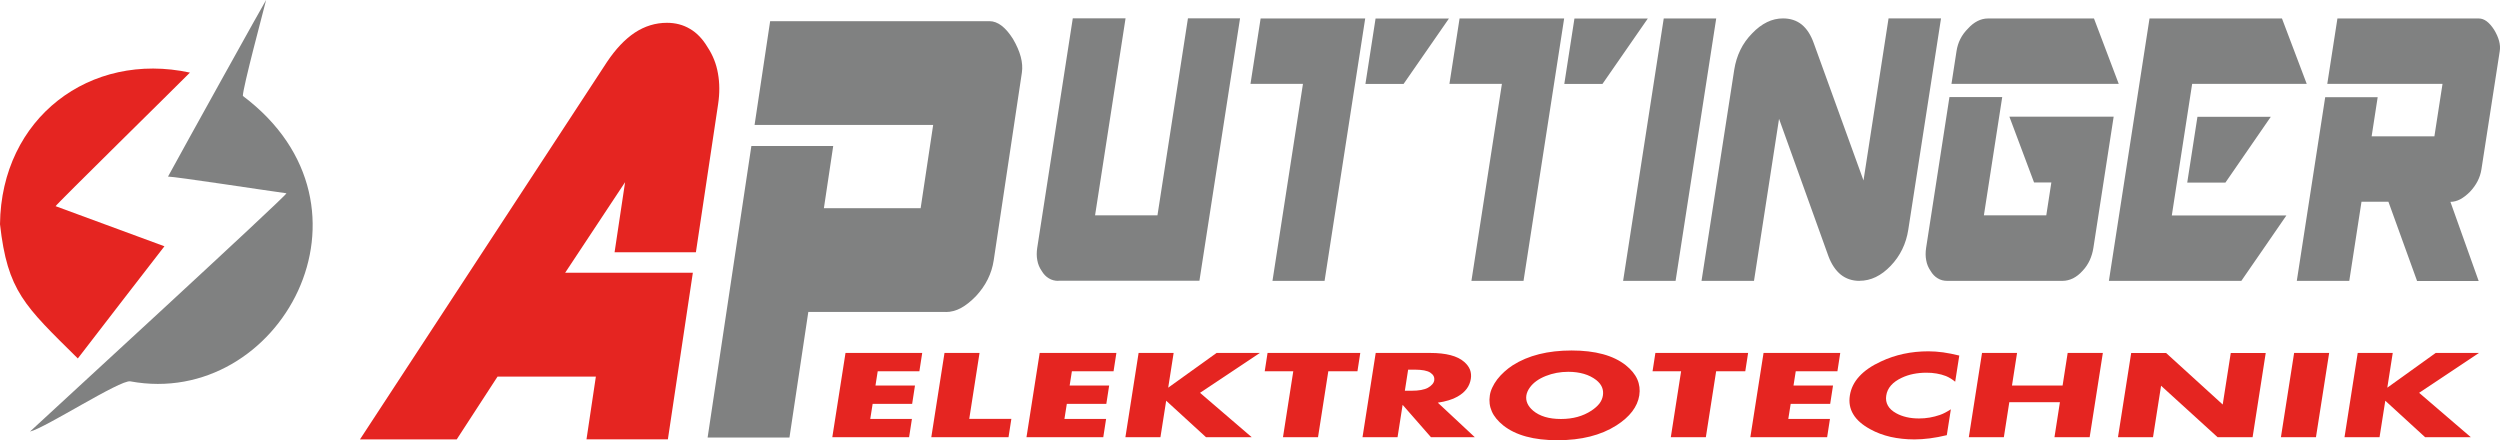 <svg xmlns="http://www.w3.org/2000/svg" id="Ebene_2" viewBox="0 0 335.39 59.06"><defs><style>.cls-1{fill:#e52521;}.cls-1,.cls-2{fill-rule:evenodd;stroke-width:0px;}.cls-2{fill:#808181;}</style></defs><g id="Ebene_1-2"><path class="cls-1" d="M78.68,58.95l1.26-8.43h-13.19l-5.48,8.43h-12.98L81.44,8.3c1.16-1.73,2.39-3.03,3.72-3.92,1.33-.87,2.76-1.32,4.32-1.32,1.14,0,2.17.27,3.08.81.92.53,1.71,1.36,2.37,2.47.7,1.06,1.17,2.23,1.39,3.52.23,1.27.24,2.65.02,4.11l-2.98,19.87h-10.91l1.41-9.4-8.04,12.15h17.13l-3.35,22.35h-10.91Z"></path><path class="cls-1" d="M121.95,58.65h-10.29l1.77-11.3h10.29l-.38,2.46h-5.59l-.3,1.91h5.3l-.38,2.46h-5.3l-.32,2.02h5.59l-.38,2.46h0ZM135.29,58.65h-10.35l1.77-11.3h4.7l-1.38,8.84h5.65l-.38,2.46h0ZM148,58.65h-10.29l1.77-11.3h10.29l-.38,2.46h-5.59l-.3,1.91h5.3l-.38,2.46h-5.3l-.32,2.02h5.59l-.38,2.46h0ZM167.9,58.65h-6.11l-5.34-4.89-.77,4.89h-4.7l1.77-11.3h4.7l-.73,4.66,6.49-4.66h5.81l-8.03,5.35,6.92,5.94h0Z"></path><path class="cls-1" d="M182.11,49.81h-3.91l-1.38,8.84h-4.7l1.38-8.84h-3.83l.38-2.46h12.44l-.38,2.46h0ZM197.84,58.65h-5.87l-3.8-4.34-.68,4.34h-4.7l1.77-11.3h7.3c1.07,0,1.99.1,2.75.3.76.2,1.37.5,1.82.9.37.32.63.67.78,1.05.14.38.18.79.11,1.23-.08.49-.26.94-.56,1.34-.3.4-.71.75-1.25,1.05-.33.19-.71.35-1.15.48-.44.14-.93.24-1.47.32l4.95,4.62h0ZM192.41,51c.03-.2,0-.39-.09-.56-.09-.17-.24-.32-.45-.46-.2-.13-.47-.22-.81-.29-.34-.06-.76-.1-1.25-.1h-.9l-.44,2.83h.9c.49,0,.91-.03,1.28-.1.36-.07.66-.16.9-.29.25-.14.46-.3.6-.47.15-.17.24-.36.27-.56h0ZM219.92,53.05c-.12.76-.44,1.48-.95,2.15-.51.67-1.22,1.3-2.13,1.88-2.08,1.32-4.71,1.98-7.89,1.98s-5.6-.66-7.27-1.98c-.72-.58-1.24-1.2-1.54-1.88-.3-.67-.39-1.39-.27-2.15.05-.35.16-.7.33-1.06.17-.36.38-.72.66-1.09.29-.37.61-.72.96-1.03.35-.32.72-.6,1.13-.87,2.08-1.32,4.71-1.98,7.89-1.98s5.6.66,7.27,1.98c.72.58,1.24,1.2,1.54,1.88.3.68.39,1.4.27,2.17h0ZM215.04,53.05c.06-.4.02-.77-.13-1.12-.15-.35-.41-.66-.77-.95-.47-.36-1.02-.64-1.64-.82-.62-.18-1.32-.28-2.1-.28-1.09,0-2.09.19-3.02.56-.48.19-.89.41-1.24.66-.35.25-.64.53-.87.84-.14.19-.25.37-.33.55-.08.18-.14.36-.17.55-.06.38-.01.74.14,1.08.15.34.4.66.76.97.89.75,2.13,1.12,3.74,1.12s2.94-.37,4.09-1.12c.45-.3.81-.62,1.07-.95.26-.34.41-.71.47-1.09h0Z"></path><path class="cls-1" d="M234.14,49.81h-3.91l-1.38,8.84h-4.7l1.38-8.84h-3.83l.38-2.46h12.44l-.38,2.46h0ZM245.11,58.65h-10.29l1.77-11.3h10.29l-.38,2.46h-5.59l-.3,1.91h5.3l-.38,2.46h-5.3l-.32,2.02h5.59l-.38,2.46h0ZM261.18,58.38c-.8.19-1.57.34-2.29.43-.72.09-1.41.14-2.06.14-1.14,0-2.21-.12-3.2-.34-.99-.23-1.9-.57-2.73-1.03-1.06-.58-1.82-1.24-2.27-2-.46-.76-.61-1.6-.46-2.53.15-.94.56-1.79,1.26-2.55.69-.76,1.66-1.43,2.9-2,.97-.46,1.99-.8,3.05-1.03,1.07-.23,2.18-.34,3.33-.34.62,0,1.28.05,1.97.14.69.1,1.41.24,2.17.43l-.55,3.51c-.19-.16-.39-.3-.6-.43-.21-.13-.42-.24-.64-.33-.4-.15-.81-.27-1.25-.34-.44-.08-.9-.11-1.39-.11-.61,0-1.19.06-1.74.17-.55.11-1.06.28-1.55.51-1.23.58-1.93,1.37-2.08,2.39-.08.5,0,.95.22,1.34.22.4.59.74,1.12,1.03.41.23.87.4,1.38.52.51.12,1.07.18,1.68.18.49,0,.97-.04,1.43-.12.46-.08.92-.2,1.36-.35.24-.08.49-.19.73-.32.24-.13.49-.27.75-.44l-.55,3.51h0ZM280.34,58.65h-4.72l.73-4.69h-6.79l-.73,4.69h-4.7l1.77-11.3h4.7l-.68,4.37h6.79l.68-4.37h4.72l-1.77,11.3h0Z"></path><polygon class="cls-1" points="302.2 58.65 297.5 58.65 289.92 51.75 288.84 58.65 284.14 58.65 285.91 47.36 290.6 47.36 298.19 54.27 299.27 47.36 303.96 47.36 302.2 58.65 302.2 58.65"></polygon><path class="cls-1" d="M310.7,58.65h-4.7l1.77-11.3h4.7l-1.77,11.3h0ZM331.45,58.65h-6.11l-5.34-4.89-.77,4.89h-4.7l1.77-11.3h4.7l-.73,4.66,6.49-4.66h5.81l-8.03,5.35,6.92,5.94h0Z"></path><path class="cls-2" d="M126.88,41.85h-18.44l-2.53,16.85h-10.98l5.87-39.11h10.98l-1.25,8.34h12.98l1.68-11.17h-23.96l2.09-13.92h29.42c1.1,0,2.16.8,3.16,2.39.99,1.69,1.39,3.19,1.19,4.52l-3.78,25.19c-.27,1.77-1.06,3.37-2.38,4.79-.69.71-1.36,1.24-2.02,1.6-.66.35-1.33.53-2.02.53h0Z"></path><path class="cls-2" d="M141.98,37.68c-.47,0-.9-.11-1.27-.34-.38-.22-.71-.56-.97-1.01-.29-.42-.49-.89-.58-1.42-.1-.51-.1-1.07-.01-1.66l4.77-30.79h7.08l-4.09,26.43h8.37l4.09-26.43h6.99l-5.45,35.2h-18.93ZM188.3,11.26h-5.12l1.36-8.77h9.84l-6.08,8.77h0ZM170.71,37.68l4.09-26.43h-7.04l1.36-8.77h14.03l-5.45,35.2h-6.99ZM214.98,11.26h-5.12l1.36-8.77h9.84l-6.08,8.77h0ZM197.4,37.68l4.09-26.43h-7.04l1.36-8.77h14.03l-5.45,35.2h-6.99ZM217.75,37.68l5.45-35.2h7.04l-5.45,35.2h-7.04ZM249.47,37.68c-.98,0-1.81-.28-2.51-.83-.69-.56-1.25-1.38-1.66-2.47l-6.63-18.44-3.36,21.74h-7.04l4.39-28.33c.15-.95.42-1.83.82-2.65.39-.81.92-1.55,1.58-2.22.64-.67,1.3-1.17,2-1.51.69-.34,1.41-.5,2.14-.5,1,0,1.84.28,2.52.83.68.56,1.21,1.38,1.6,2.47l6.68,18.44,3.36-21.74h7.04l-4.39,28.33c-.29,1.9-1.08,3.52-2.36,4.86-1.28,1.34-2.67,2.01-4.19,2.01h0ZM261.8,11.26l.68-4.41c.18-1.17.69-2.18,1.54-3.02.4-.45.83-.78,1.28-1.01.44-.22.91-.34,1.37-.34h14.25l3.32,8.77h-22.45ZM276.69,37.68h-15.46c-.47,0-.9-.11-1.27-.34-.38-.22-.71-.56-.97-1.01-.29-.42-.49-.89-.58-1.42-.1-.51-.1-1.07-.01-1.66l3.13-20.23h7.08l-2.46,15.87h8.37l.68-4.41h-2.32l-3.31-8.83h13.99l-2.72,17.6c-.09.59-.26,1.15-.49,1.66-.24.52-.56,1-.96,1.42-.4.45-.83.78-1.28,1.01-.46.22-.93.34-1.42.34h0ZM298.55,24.5h-5.12l1.37-8.83h9.84l-6.09,8.83h0ZM300.69,37.68h-17.77l5.45-35.2h17.77l3.32,8.77h-15.37l-2.73,17.66h15.37l-6.04,8.77h0ZM324.26,37.68l-3.84-10.62h-3.61l-1.64,10.62h-7.04l3.81-24.64h7.04l-.81,5.25h8.42l1.09-7.04h-15.46l1.36-8.77h18.98c.71,0,1.39.5,2.04,1.51.64,1.06.89,2.01.76,2.85l-2.46,15.87c-.17,1.12-.69,2.12-1.54,3.02-.45.45-.88.78-1.31,1.01-.43.22-.86.34-1.31.34l3.79,10.62h-8.29Z"></path><path class="cls-2" d="M22.54,23.69c.97,0,12.87,1.83,15.89,2.24-.03.38-32.43,30.13-34.41,31.97,2.05-.48,12.13-6.99,13.46-6.74,20.03,3.71,34.97-23.38,15.1-38.29-.01-1.08,2.74-11.34,3.12-12.87-.12.13-11.09,19.88-13.16,23.69h0Z"></path><path class="cls-1" d="M0,30.08c1.01,8.99,3.28,10.93,10.44,18.01,1.33-1.76,11.45-14.83,11.62-15.05l-14.6-5.38c.04-.2,16.48-16.35,18.02-17.92C12.08,6.84.16,15.83,0,30.08h0Z"></path></g></svg>
